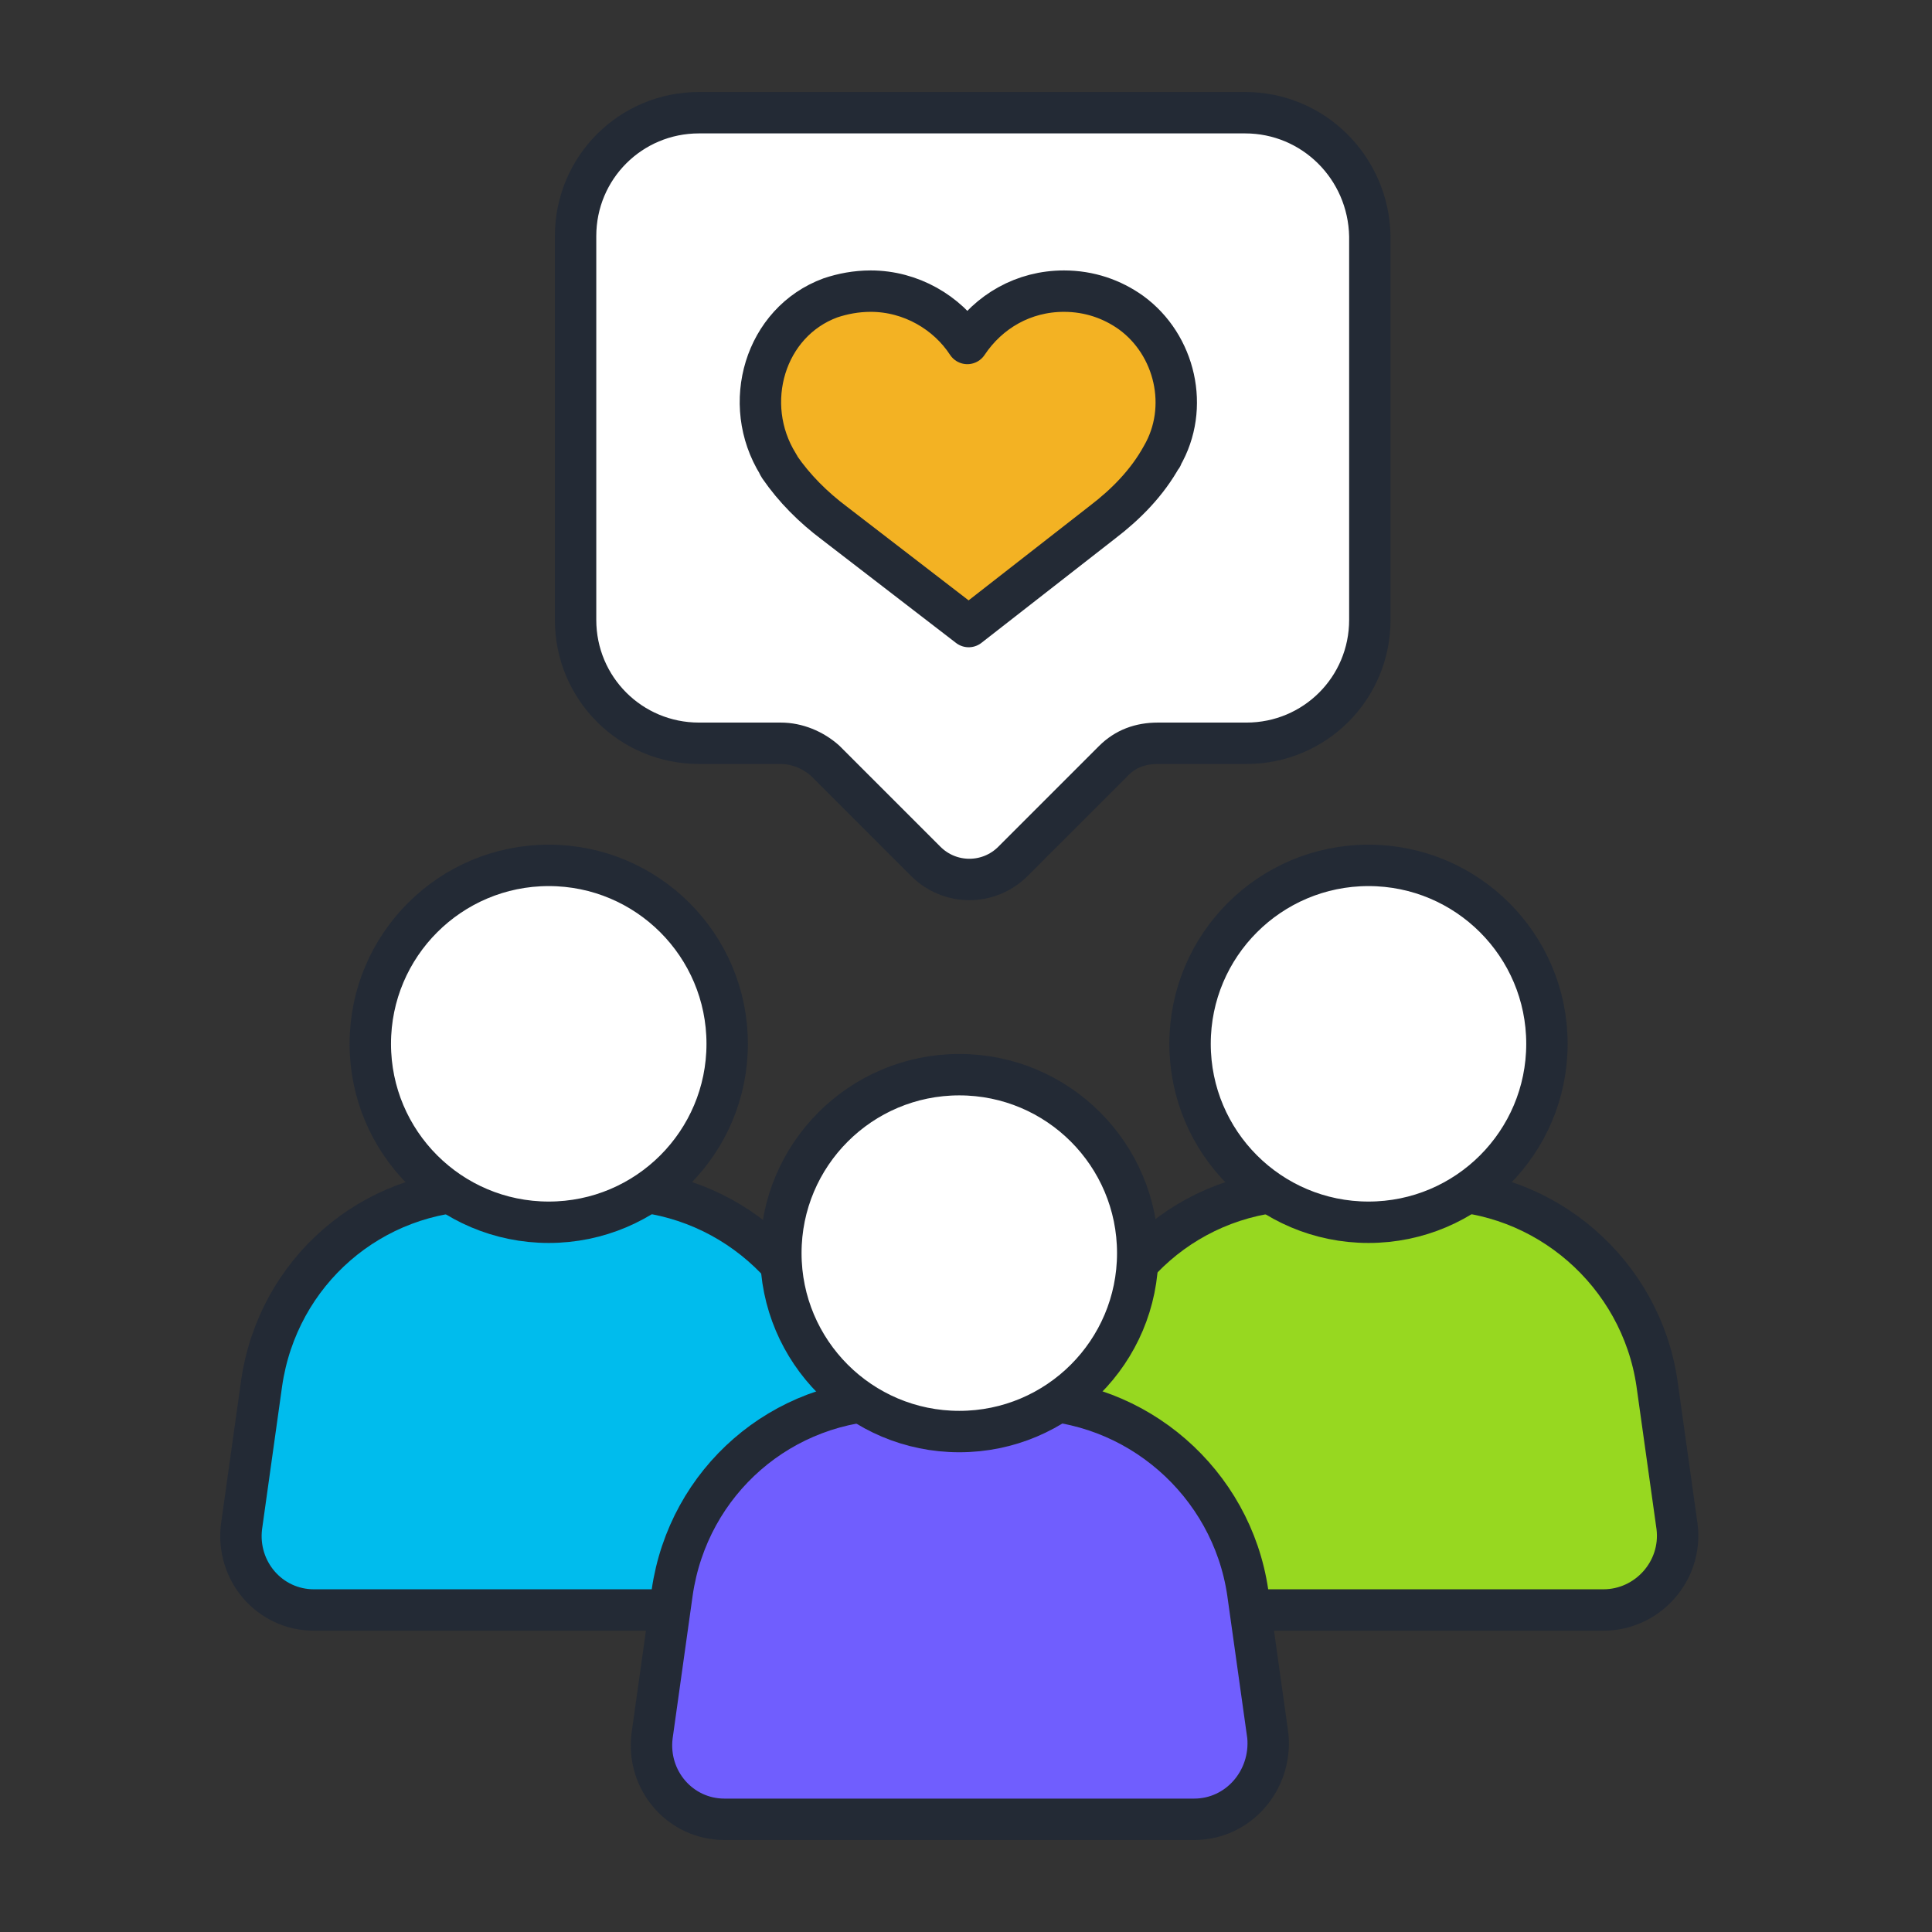 <?xml version="1.0" encoding="utf-8"?>
<!-- Generator: Adobe Illustrator 26.3.1, SVG Export Plug-In . SVG Version: 6.00 Build 0)  -->
<svg version="1.1" id="Layer_1" xmlns="http://www.w3.org/2000/svg" xmlns:xlink="http://www.w3.org/1999/xlink" x="0px" y="0px"
	 viewBox="0 0 144 144" style="enable-background:new 0 0 144 144;" xml:space="preserve">
<rect x="0" y="0" width="144" height="144" fill="#333333" stroke="none"/>
<style type="text/css">
	.st0{fill:#FFFFFF;stroke:#232A35;stroke-width:3.086;stroke-linecap:round;stroke-linejoin:round;stroke-miterlimit:10;}
	.st1{fill:#F3B223;stroke:#232A35;stroke-width:3.086;stroke-linecap:round;stroke-linejoin:round;stroke-miterlimit:10;}
	.st2{fill:#97D820;stroke:#232A35;stroke-width:3.086;stroke-linecap:round;stroke-linejoin:round;stroke-miterlimit:10;}
	.st3{fill:#00BCED;stroke:#232A35;stroke-width:3.086;stroke-linecap:round;stroke-linejoin:round;stroke-miterlimit:10;}
	.st4{fill:#705EFE;stroke:#232A35;stroke-width:3.086;stroke-linecap:round;stroke-linejoin:round;stroke-miterlimit:10;}
</style>
<g>
	<g>
		<path class="st0" d="M92.8,8.4H52.1c-5.1,0-9.2,4.1-9.2,9.2v28.6c0,5.1,4.1,9.2,9.2,9.2h6.1c1.2,0,2.4,0.5,3.3,1.3l7.5,7.5
			c1.8,1.8,4.7,1.8,6.5,0l7.5-7.5c0.9-0.9,2-1.3,3.3-1.3h6.6c5.1,0,9.2-4.1,9.2-9.2V17.6C102,12.5,97.9,8.4,92.8,8.4z"/>
		<path class="st1" d="M86.6,34c2.1-3.6,1-8.3-2.3-10.7c-1.4-1-3.1-1.6-5-1.6c-3,0-5.6,1.5-7.2,3.9c-1.5-2.3-4.2-3.9-7.2-3.9
			c-1.1,0-2.1,0.2-3,0.5c-4.9,1.8-6.7,7.9-3.9,12.4c0,0.1,0.1,0.1,0.1,0.2c1.1,1.6,2.5,3,4.1,4.2l10,7.7l10-7.8
			C83.9,37.6,85.5,36,86.6,34C86.6,34.1,86.6,34,86.6,34z"/>
	</g>
	<g>
		<g>
			<path class="st2" d="M119.5,120h-35c-3.3,0-5.8-2.9-5.4-6.2l1.5-10.7c1.2-8.3,8.2-14.4,16.6-14.4h9.7c8.3,0,15.4,6.2,16.6,14.4
				l1.5,10.7C125.4,117.1,122.8,120,119.5,120z"/>
			<circle class="st0" cx="102" cy="77.8" r="13.3"/>
		</g>
		<g>
			<path class="st3" d="M58.4,120h-35c-3.3,0-5.8-2.9-5.4-6.2l1.5-10.7c1.2-8.3,8.2-14.4,16.6-14.4h9.7c8.3,0,15.4,6.2,16.6,14.4
				l1.5,10.7C64.3,117.1,61.7,120,58.4,120z"/>
			<circle class="st0" cx="40.9" cy="77.8" r="13.3"/>
		</g>
		<g>
			<path class="st4" d="M89,135.6H54c-3.3,0-5.8-2.9-5.4-6.2l1.5-10.7c1.2-8.3,8.2-14.4,16.6-14.4h9.7c8.3,0,15.4,6.2,16.6,14.4
				l1.5,10.7C94.8,132.7,92.3,135.6,89,135.6z"/>
			<circle class="st0" cx="71.5" cy="93.4" r="13.3"/>
		</g>
	</g>
</g>
</svg>
